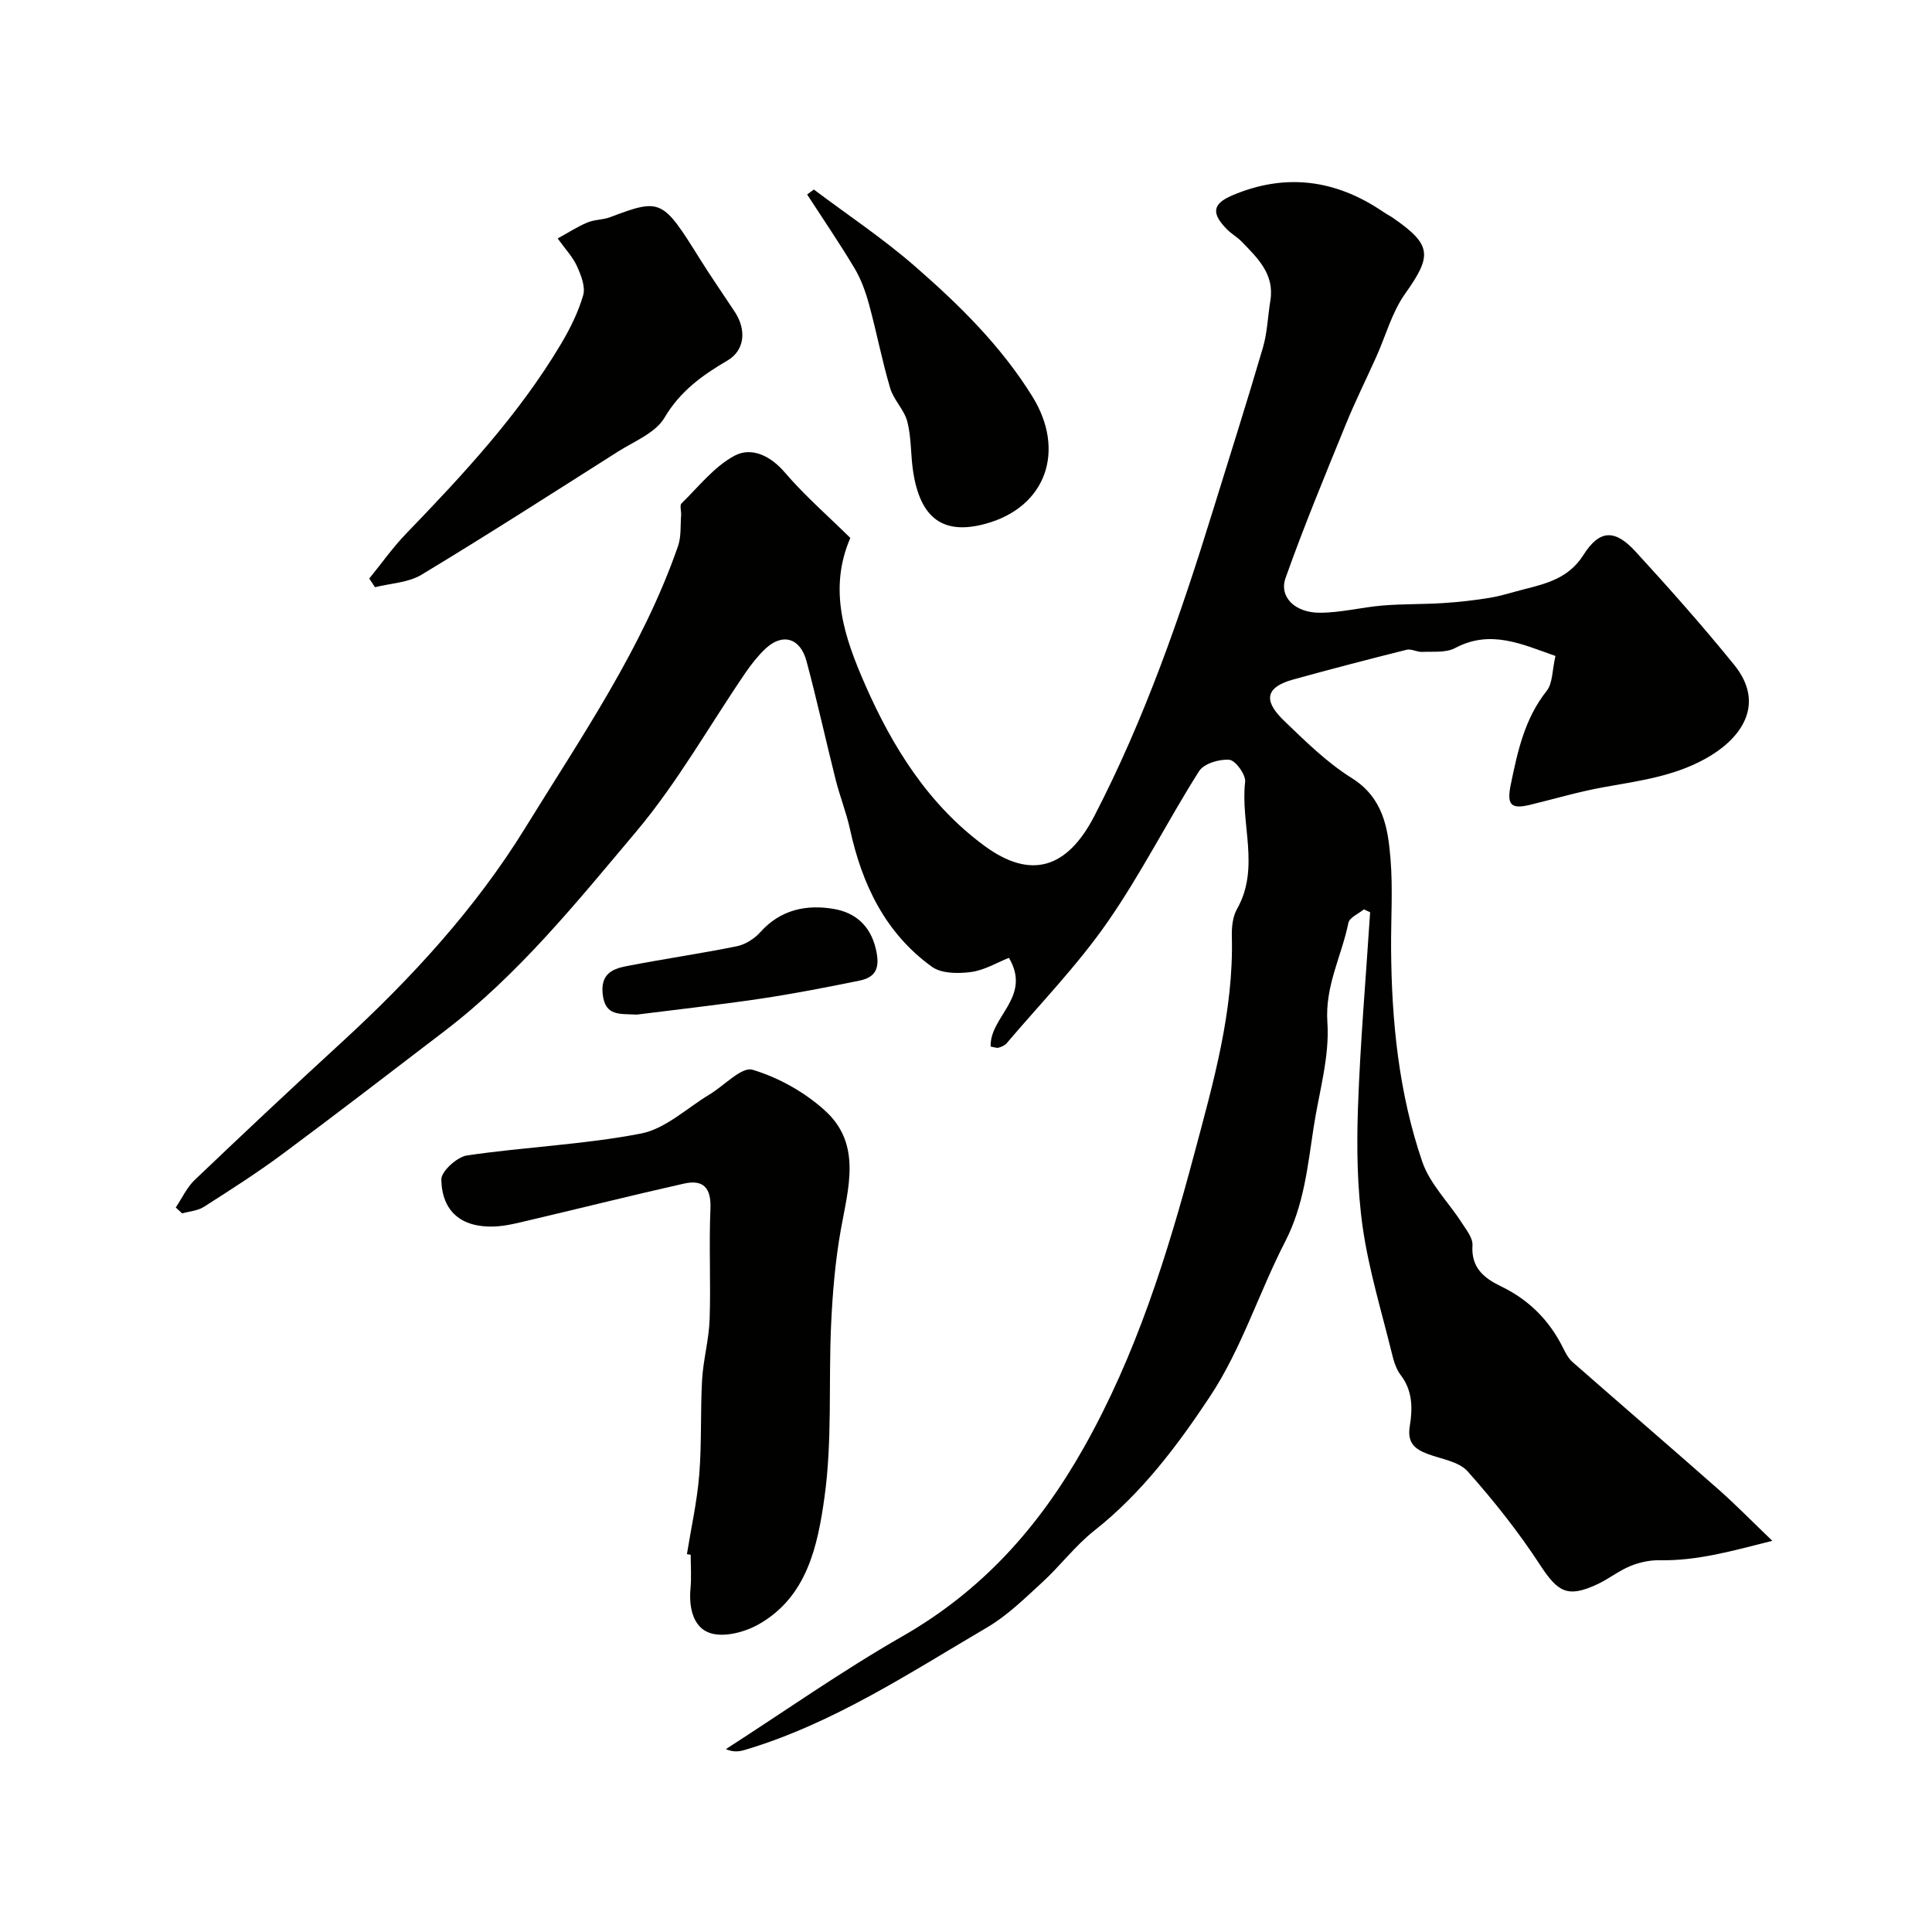 <svg enable-background="new 0 0 400 400" viewBox="0 0 400 400" xmlns="http://www.w3.org/2000/svg"><g fill="#010100"><path d="m322.04 135.81c-7.04-2.47-13.46-5.53-20.79-1.63-1.88 1-4.51.68-6.8.79-1.08.05-2.26-.69-3.24-.44-7.84 1.96-15.66 4-23.45 6.15-6.7 1.85-5.5 5.1-1.83 8.62 4.38 4.21 8.81 8.58 13.91 11.77 6.57 4.12 7.54 10.39 8.06 16.87.49 6.13.07 12.32.11 18.49.1 15 1.59 29.86 6.45 44.08 1.57 4.59 5.43 8.38 8.14 12.59.95 1.48 2.36 3.2 2.26 4.72-.31 4.65 2.37 6.8 5.94 8.52 5.77 2.78 10.03 7.07 12.86 12.82.5 1.01 1.08 2.1 1.9 2.82 10.07 8.84 20.23 17.57 30.28 26.43 3.48 3.07 6.73 6.41 11.1 10.6-8.45 2.14-15.63 4.17-23.32 4.02-2.02-.04-4.19.43-6.07 1.2-2.4.98-4.49 2.68-6.85 3.78-6.17 2.87-8.16 1.62-11.84-4-4.46-6.83-9.57-13.29-15-19.38-1.83-2.05-5.46-2.54-8.32-3.62-2.71-1.02-4.21-2.36-3.66-5.74.59-3.6.63-7.33-1.89-10.59-.95-1.23-1.44-2.92-1.82-4.48-2.12-8.66-4.77-17.26-6.03-26.06-1.16-8.13-1.27-16.5-.99-24.73.47-13.53 1.65-27.03 2.52-40.54-.43-.2-.86-.4-1.29-.6-1.11.92-2.99 1.69-3.21 2.8-1.38 6.85-4.87 13.01-4.35 20.6.49 7.18-1.76 14.55-2.86 21.82-1.22 8.02-2.01 16.06-5.87 23.55-5.44 10.56-9.05 22.23-15.54 32.03-6.7 10.13-14.16 20.08-23.99 27.83-3.95 3.12-7.05 7.29-10.78 10.71-3.62 3.32-7.22 6.87-11.41 9.33-16.13 9.47-31.83 19.87-50.01 25.32-1.18.35-2.39.6-4.08-.12 12.17-7.83 24.03-16.19 36.57-23.37 16.42-9.41 28.16-22.46 37.48-38.95 10.91-19.3 17.37-40.07 22.97-61.07 3.89-14.58 8.14-29.38 7.74-44.84-.05-1.91.16-4.11 1.07-5.71 4.83-8.53.68-17.59 1.68-26.33.17-1.47-1.98-4.44-3.26-4.56-2.06-.19-5.28.78-6.28 2.36-6.54 10.32-12.05 21.34-19.03 31.35-6.17 8.86-13.78 16.71-20.8 24.97-.39.46-1.07.75-1.67.92-.41.12-.92-.11-1.65-.23-.2-6.27 8.58-10.23 3.79-18.37-2.44.96-5.07 2.57-7.87 2.94-2.65.35-6.12.33-8.09-1.1-9.64-6.96-14.45-17.03-16.94-28.43-.76-3.49-2.11-6.84-2.98-10.31-2.06-8.18-3.85-16.42-6.04-24.56-1.31-4.85-5.04-5.84-8.56-2.48-1.53 1.46-2.87 3.17-4.07 4.92-7.52 11.01-14.11 22.78-22.65 32.92-12.27 14.57-24.32 29.55-39.65 41.26-11.17 8.53-22.3 17.11-33.59 25.49-5.23 3.88-10.75 7.4-16.24 10.91-1.27.81-2.99.92-4.5 1.35-.44-.41-.88-.82-1.32-1.22 1.29-1.92 2.29-4.15 3.93-5.71 10.06-9.6 20.2-19.12 30.45-28.52 14.46-13.27 27.74-27.75 37.99-44.39 11.59-18.81 24.28-37.17 31.62-58.32.68-1.97.47-4.25.64-6.39.06-.83-.34-2.03.08-2.44 3.53-3.46 6.76-7.62 10.98-9.88 3.46-1.85 7.4-.06 10.41 3.47 4.1 4.79 8.91 8.97 13.56 13.55-4.62 10.71-1.21 20.61 3.02 30.28 5.69 13.01 13.17 24.96 24.76 33.48 9.64 7.09 17.13 4.63 22.71-6.12 10.46-20.18 17.86-41.53 24.54-63.17 3.49-11.29 7.08-22.55 10.4-33.89.91-3.11 1-6.46 1.53-9.68.91-5.49-2.62-8.82-5.93-12.24-.9-.94-2.1-1.59-3.02-2.52-3.27-3.31-3.11-5.27 1.05-7.05 10.97-4.68 21.42-3.31 31.23 3.38.67.46 1.4.82 2.07 1.28 8.07 5.59 8.12 7.78 2.5 15.7-2.72 3.83-4 8.67-5.96 13.04-2.11 4.71-4.42 9.33-6.36 14.11-4.28 10.51-8.64 21.01-12.43 31.7-1.38 3.89 1.91 7.18 7.03 7.19 4.37.01 8.74-1.14 13.13-1.5 4.15-.34 8.33-.23 12.49-.5 3.24-.21 6.49-.57 9.69-1.1 2.39-.4 4.72-1.17 7.09-1.77 4.75-1.2 9.24-2.35 12.25-7.1 3.33-5.25 6.49-5.36 10.75-.73 7.01 7.64 13.9 15.41 20.43 23.46 6.31 7.76 1.97 14.62-4.73 18.76-6.9 4.26-14.61 5.23-22.31 6.61-5.12.92-10.13 2.41-15.2 3.64-4 .97-4.85-.04-3.99-4.2 1.42-6.89 2.87-13.65 7.45-19.41 1.24-1.57 1.11-4.26 1.8-7.21z"/><path d="m142.22 321.77c.88-5.48 2.11-10.93 2.55-16.44.53-6.52.22-13.1.59-19.64.24-4.18 1.41-8.32 1.56-12.5.26-7.65-.16-15.32.17-22.97.18-4.33-1.52-6.06-5.47-5.17-10.61 2.38-21.15 5.03-31.74 7.52-2.53.59-5.1 1.29-7.66 1.37-6.68.2-10.7-3.07-10.85-9.72-.04-1.69 3.25-4.69 5.32-5 11.97-1.76 24.16-2.24 36.01-4.53 5.07-.98 9.5-5.27 14.2-8.09 3.03-1.82 6.65-5.79 8.9-5.12 5.4 1.61 10.82 4.65 15.01 8.46 7.69 7 4.79 16.06 3.25 24.79-1.14 6.43-1.69 13.01-1.99 19.54-.55 11.91.27 23.98-1.37 35.71-1.39 9.96-3.57 20.68-13.7 26.36-2.84 1.59-7.03 2.69-9.91 1.79-3.56-1.11-4.5-5.28-4.13-9.24.22-2.31.04-4.66.04-6.99-.26-.05-.52-.09-.78-.13z"/><path d="m76.45 119.78c2.52-3.09 4.83-6.38 7.58-9.24 11.77-12.2 23.32-24.58 32.06-39.23 1.91-3.2 3.62-6.63 4.65-10.18.51-1.76-.45-4.16-1.29-6.03-.85-1.88-2.36-3.46-3.99-5.73 2.25-1.23 4.12-2.46 6.14-3.3 1.47-.62 3.23-.54 4.73-1.11 10.52-3.98 10.86-3.7 18.55 8.61 2.32 3.72 4.83 7.32 7.24 10.98 2.48 3.77 2.08 7.99-1.52 10.1-5.22 3.06-9.77 6.32-13.03 11.84-1.87 3.16-6.3 4.89-9.71 7.06-13.48 8.56-26.92 17.19-40.59 25.44-2.73 1.65-6.39 1.77-9.63 2.59-.38-.6-.79-1.2-1.19-1.8z"/><path d="m168.5 39.24c7.01 5.27 14.36 10.16 20.95 15.91 9.14 7.96 17.77 16.43 24.28 26.92 6.93 11.16 2.93 22.88-9.6 26.35-8.78 2.43-13.61-1.01-15.09-10.89-.51-3.4-.34-6.94-1.19-10.24-.63-2.45-2.83-4.48-3.55-6.93-1.69-5.7-2.8-11.57-4.37-17.32-.7-2.57-1.63-5.18-2.98-7.45-3.11-5.21-6.54-10.23-9.84-15.32.48-.35.93-.69 1.39-1.03z"/><path d="m131.86 210.06c-3.62-.18-6.53.35-7.07-4.15-.49-4.12 1.83-5.27 4.76-5.85 7.65-1.5 15.37-2.6 23.01-4.15 1.77-.36 3.65-1.57 4.87-2.93 4.2-4.71 9.65-5.77 15.28-4.78 4.23.74 7.46 3.31 8.62 8.26.87 3.72.22 5.83-3.39 6.57-6.82 1.39-13.66 2.72-20.55 3.75-8.72 1.29-17.49 2.26-25.53 3.28z"/></g></svg>